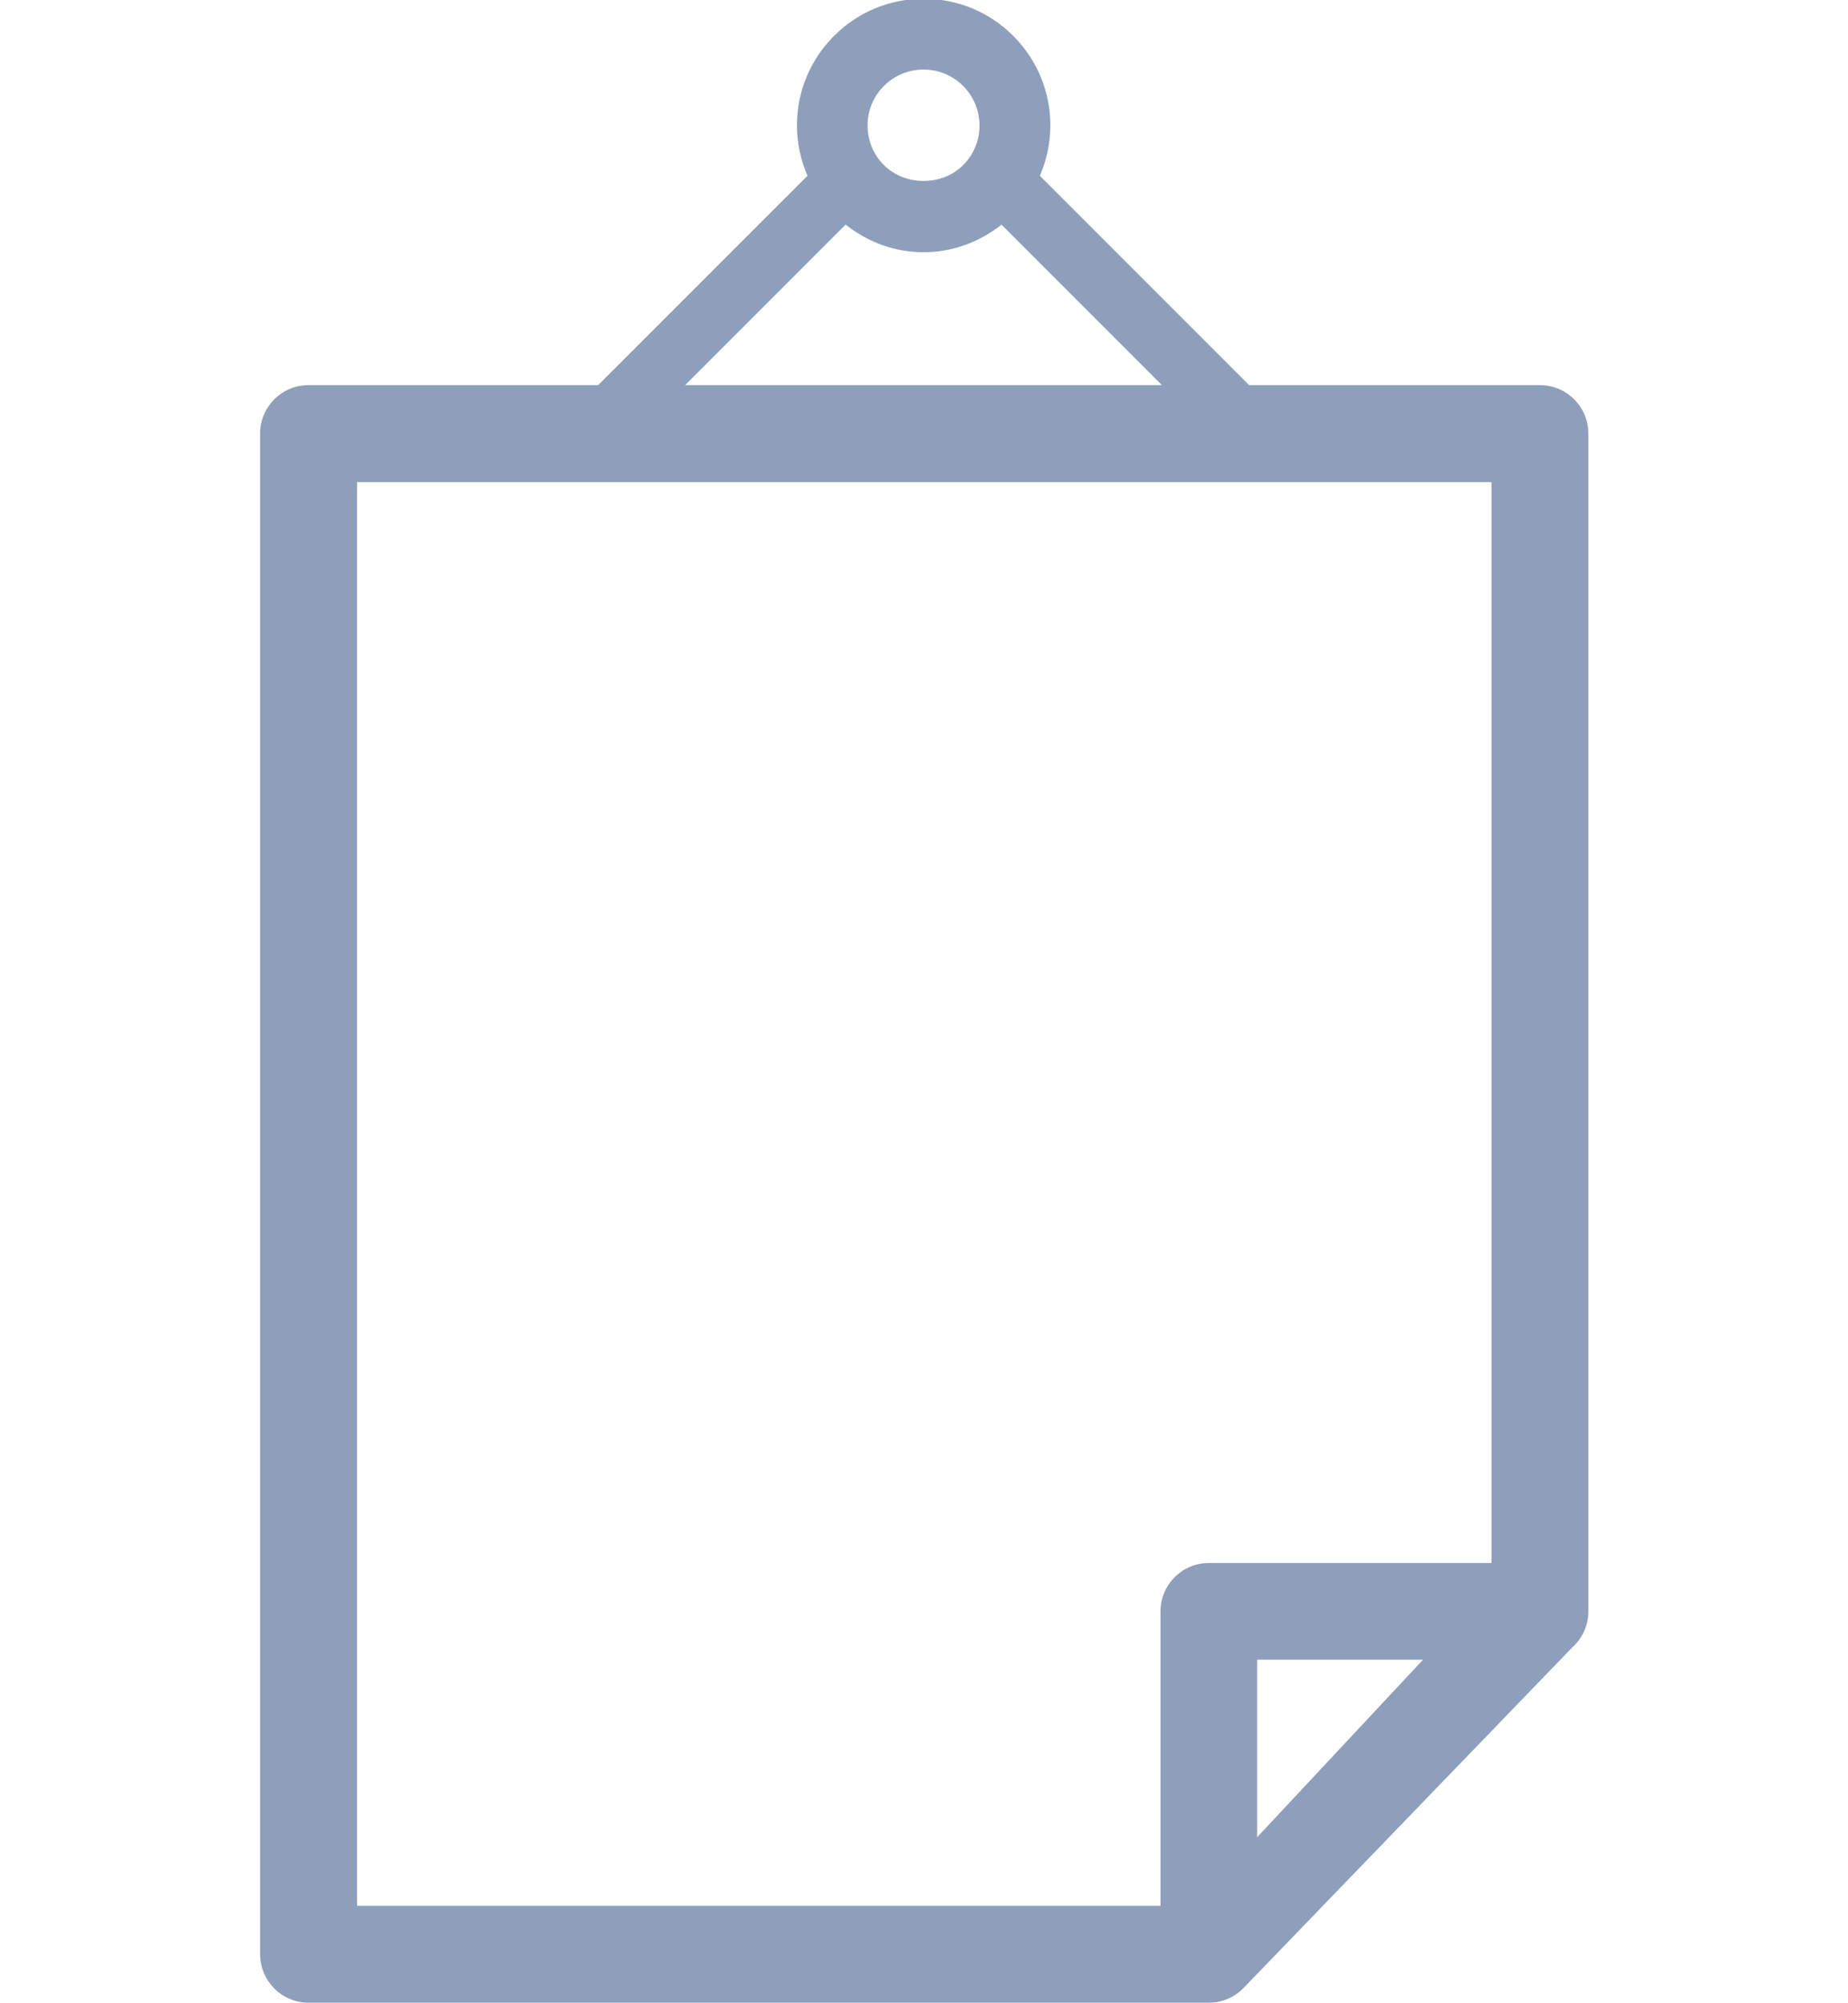 <?xml version="1.0" encoding="iso-8859-1"?>
<!-- Generator: Adobe Illustrator 19.1.0, SVG Export Plug-In . SVG Version: 6.00 Build 0)  -->
<svg version="1.1" id="Layer_1" xmlns="http://www.w3.org/2000/svg" xmlns:xlink="http://www.w3.org/1999/xlink" x="0px" y="0px"
	 viewBox="59.75 146.918 40 43.338" style="enable-background:new 59.75 146.918 40 43.338;" xml:space="preserve">
<style type="text/css">
	.st0{fill:#8E9FBC;}
	.st1{fill:#009898;}
	.st2{fill:#8E9FBC;stroke:#8E9FBC;stroke-width:0.34;stroke-linecap:round;stroke-linejoin:round;stroke-miterlimit:10;}
	.st3{fill:#8E9FBC;stroke:#8E9FBC;stroke-width:0.339;stroke-linecap:round;stroke-linejoin:round;stroke-miterlimit:10;}
</style>
<path class="st0" d="M93.08,155.252h-6.294l-4.528-4.529c0.146-0.34,0.227-0.707,0.227-1.09c0-0.732-0.286-1.421-0.803-1.938
	c-0.518-0.518-1.206-0.804-1.939-0.804c-0.734,0-1.422,0.285-1.94,0.804C77.285,148.212,77,148.9,77,149.633
	c0,0.382,0.082,0.75,0.228,1.089l-4.531,4.53h-6.27c-0.576,0-1.047,0.47-1.047,1.047v32.907c0,0.579,0.471,1.05,1.047,1.05h19.485
	c0.285,0,0.552-0.112,0.748-0.312l7.142-7.398c0.01-0.004,0.016-0.01,0.021-0.018c0.199-0.199,0.307-0.464,0.307-0.742v-25.485
	C94.131,155.723,93.661,155.252,93.08,155.252z M92.034,180.741h-6.121c-0.574,0-1.044,0.47-1.044,1.045v6.373H67.478v-30.808
	h24.556V180.741z M86.961,186.675v-3.842h3.591L86.961,186.675z M78.882,150.49c-0.228-0.227-0.353-0.532-0.353-0.857
	c0-0.322,0.125-0.629,0.353-0.854c0.229-0.23,0.535-0.356,0.858-0.356c0.322,0,0.629,0.126,0.857,0.356
	c0.228,0.226,0.354,0.532,0.354,0.857c0,0.325-0.127,0.629-0.356,0.857C80.14,150.949,79.339,150.947,78.882,150.49z M79.74,152.376
	c0.622,0,1.207-0.217,1.688-0.596l3.471,3.472h-10.32l3.474-3.474C78.533,152.159,79.117,152.376,79.74,152.376z"/>
</svg>
